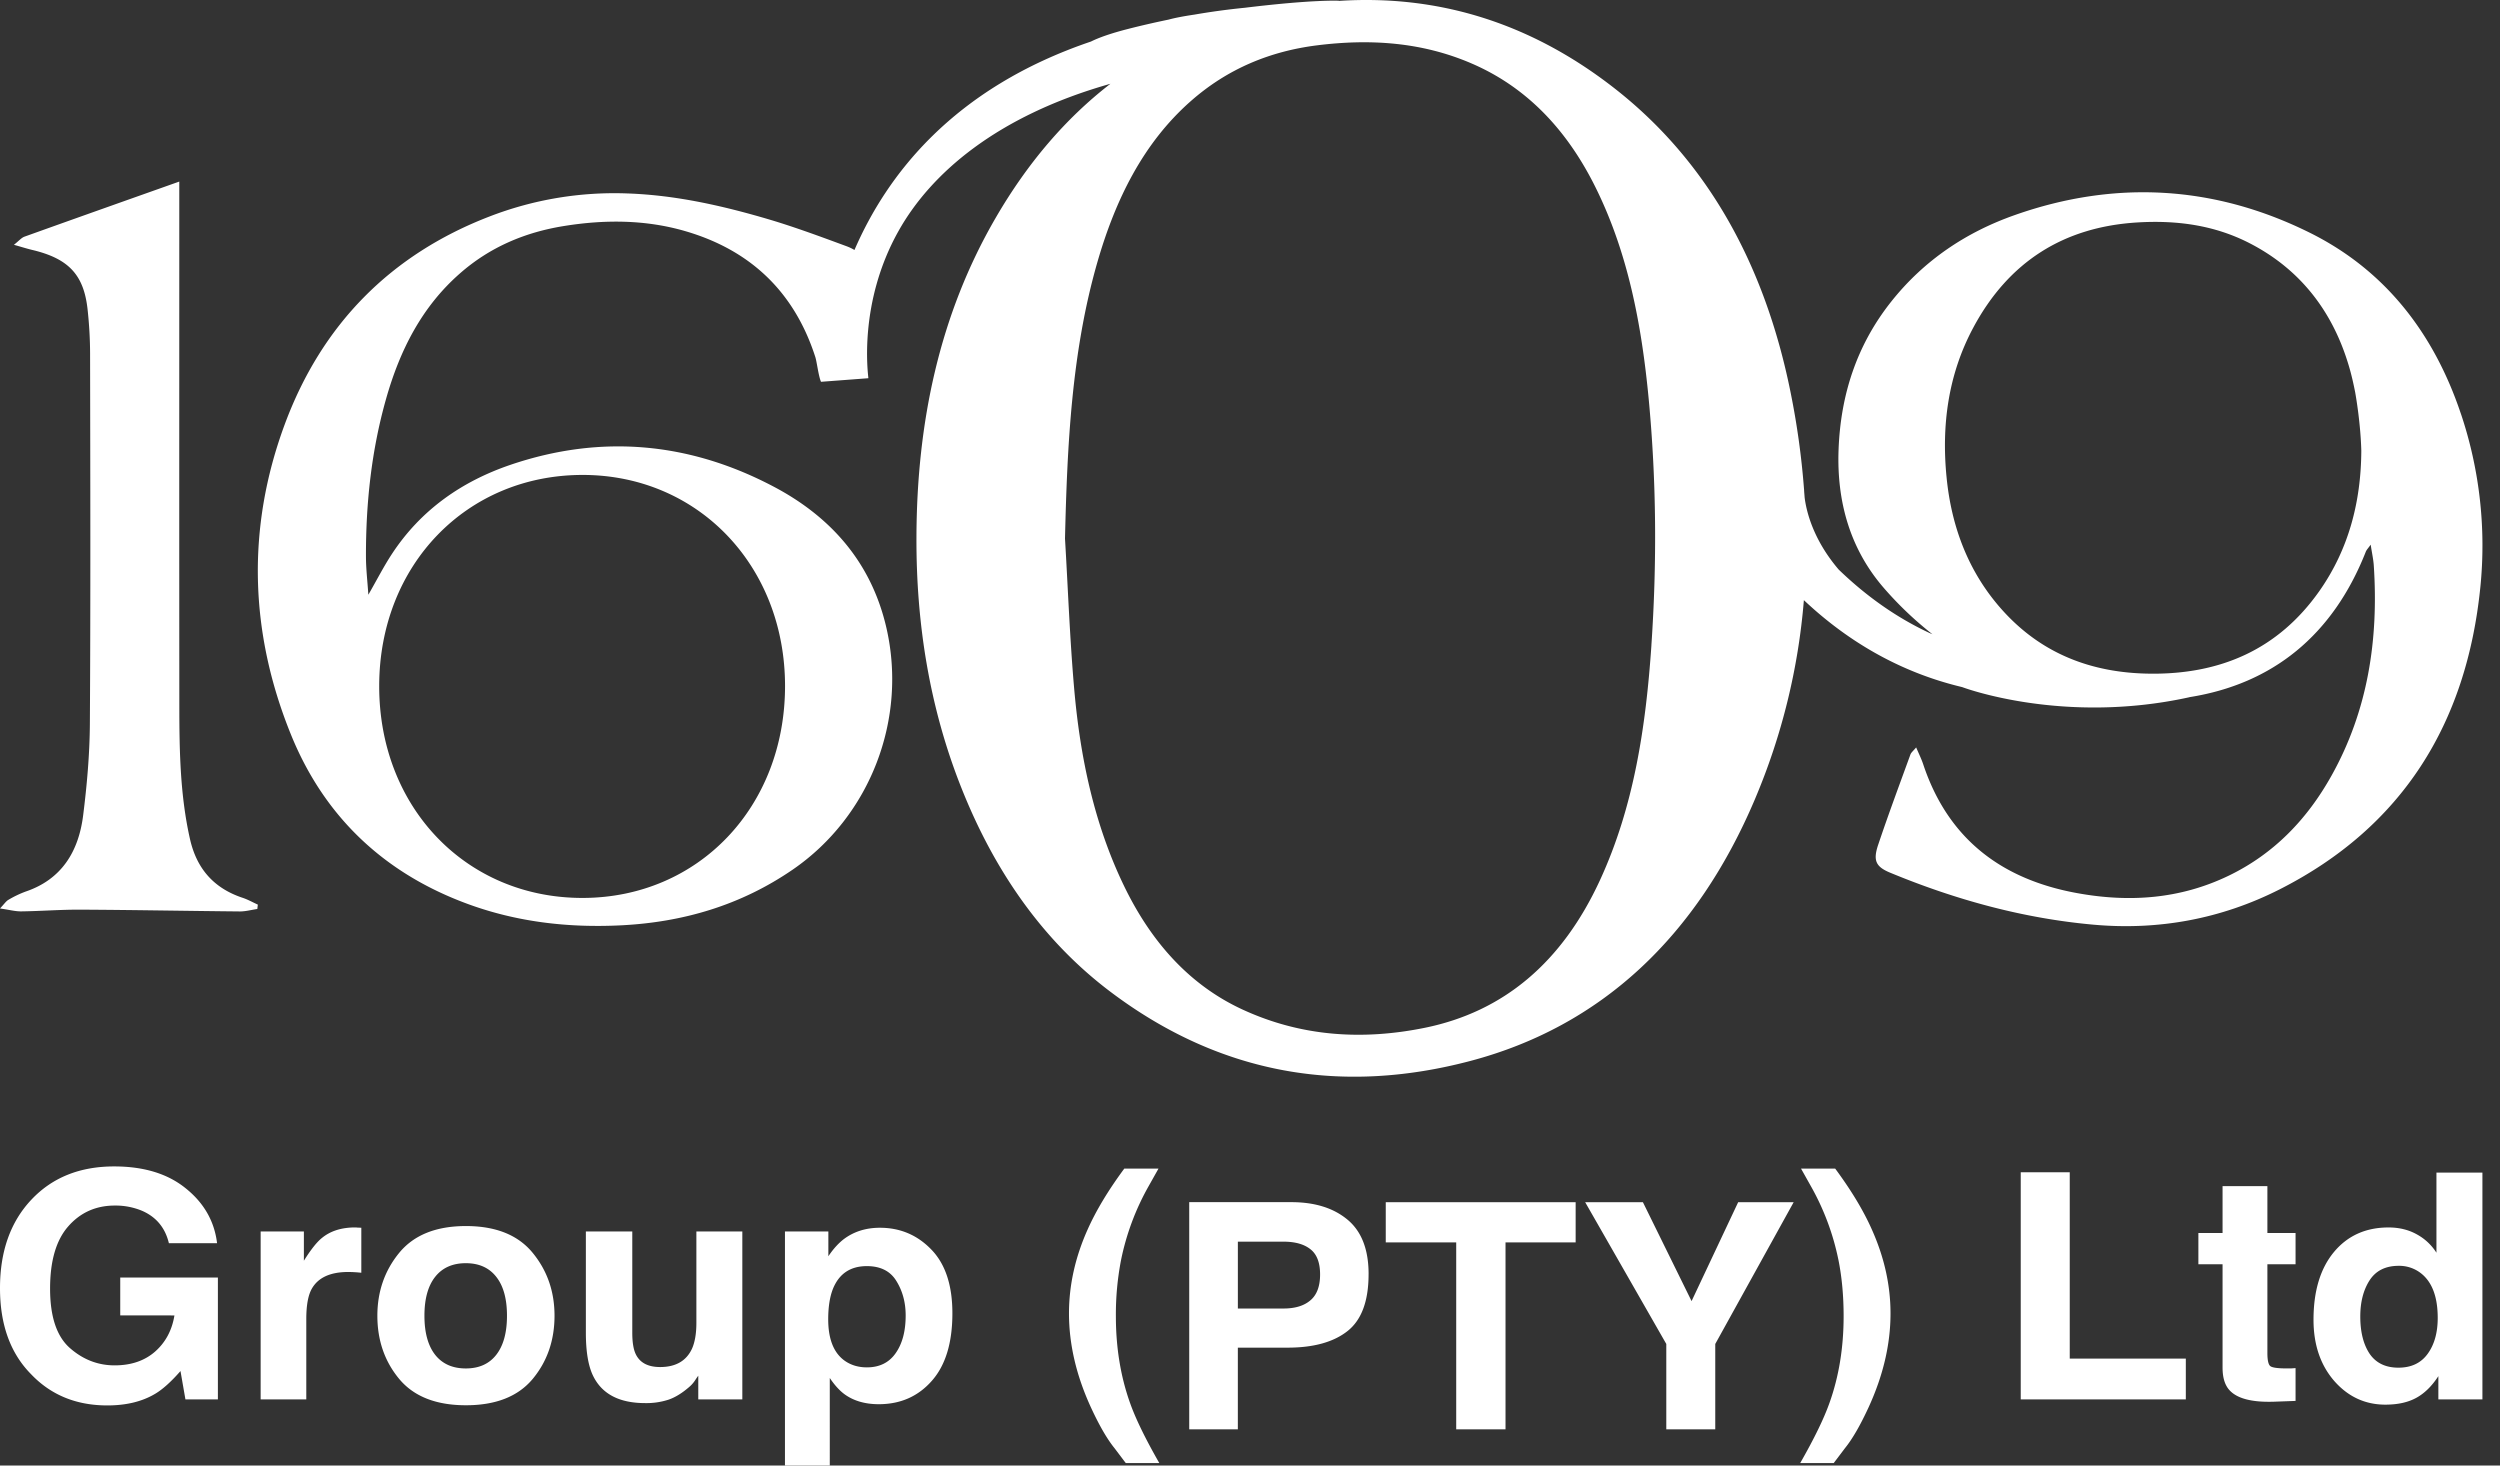 <svg width="116" height="68" fill="none" xmlns="http://www.w3.org/2000/svg"><rect width="100%" height="100%" fill="#333333" stroke="none"/><path d="M114.182 19.19c-1.254-3.734-3.514-6.654-7.001-8.388-4.41-2.192-9.014-2.467-13.675-.83-2.269.795-4.227 2.101-5.751 4.02-1.593 2.004-2.353 4.314-2.446 6.887-.086 2.423.545 4.617 2.114 6.418a16.234 16.234 0 002.244 2.133l-.142-.061c-1.387-.648-2.816-1.594-4.211-2.942-1.203-1.41-1.504-2.732-1.58-3.35-.006-.106-.018-.213-.024-.32v-.046l-.002.005a36.605 36.605 0 00-.634-4.556c-1.188-5.862-3.833-10.697-8.2-14.092C70.917.99 66.624-.252 62.122.042V.035s-1.159-.065-4.36.325a32.5 32.5 0 00-2.335.317l-.04.006c-.494.074-.875.148-1.165.227-.6.124-1.23.266-1.9.438-.778.2-1.33.395-1.702.58-6.42 2.177-9.48 6.222-10.973 9.672a2.186 2.186 0 00-.378-.179c-1.177-.434-2.353-.872-3.554-1.23-2.146-.636-4.33-1.134-6.573-1.214a16.07 16.07 0 00-6.418 1.064c-4.59 1.766-7.8 5.011-9.52 9.67-1.77 4.795-1.623 9.64.293 14.366 1.551 3.828 4.331 6.43 8.153 7.847 2.308.857 4.703 1.132 7.149 1.012 2.889-.142 5.574-.93 7.99-2.591 3.592-2.471 5.34-6.996 4.323-11.286-.711-2.996-2.579-5.083-5.189-6.466-3.919-2.076-8.024-2.455-12.233-1.027-2.257.768-4.158 2.087-5.505 4.137-.377.574-.691 1.19-1.094 1.893-.045-.672-.109-1.212-.111-1.756-.007-2.483.255-4.939.933-7.331.635-2.244 1.652-4.266 3.425-5.82 1.39-1.222 3.019-1.911 4.822-2.201 1.892-.305 3.78-.301 5.625.233 2.998.87 5.062 2.787 6.046 5.847.07.22.148.887.263 1.147l2.198-.166c-.018-.238-.47-3.498 1.398-6.828 1.493-2.665 4.548-5.338 9.834-6.834-2.065 1.594-3.846 3.67-5.328 6.226-2.605 4.486-3.66 9.49-3.673 14.83-.013 4.04.62 7.928 2.085 11.614 1.541 3.88 3.792 7.103 6.905 9.453 5.15 3.889 10.789 4.785 16.715 3.217 6.065-1.605 10.498-5.76 13.208-12.162a29.814 29.814 0 002.264-9.218c2.428 2.287 4.989 3.474 7.344 4.034.057.022 4.667 1.756 10.518.476.02-.005.036-.01.053-.013 3.82-.613 6.624-2.85 8.157-6.741.038-.096.12-.175.228-.33.058.387.124.674.144.969.226 3.43-.27 6.717-1.958 9.741-1.132 2.03-2.674 3.634-4.772 4.648-2.264 1.094-4.634 1.251-7.054.806-3.453-.632-5.961-2.48-7.124-5.977-.08-.24-.193-.467-.326-.78-.13.158-.23.233-.266.33-.507 1.394-1.025 2.785-1.497 4.19-.246.733-.107 1.018.556 1.293 3.04 1.258 6.187 2.124 9.455 2.414 2.997.266 5.897-.264 8.607-1.635 5.693-2.883 8.686-7.683 9.324-14.036a19.19 19.19 0 00-.906-8.047zm-87.156 2.847c5.359-.004 9.402 4.211 9.4 9.8-.003 5.61-4.017 9.814-9.378 9.827-5.42.013-9.469-4.21-9.453-9.857.015-5.591 4.047-9.765 9.43-9.77zm49.6 7.899c-.258 3.786-.812 7.493-2.39 10.91-1.754 3.8-4.456 6.096-8.127 6.844-2.871.584-5.707.416-8.443-.842-2.448-1.125-4.242-3.116-5.51-5.74-1.38-2.854-2.04-5.966-2.317-9.183-.2-2.305-.285-4.623-.423-6.937.104-4.34.304-8.656 1.5-12.814.844-2.933 2.138-5.537 4.318-7.465 1.736-1.538 3.73-2.334 5.866-2.604 2.443-.307 4.87-.166 7.213.853 2.519 1.094 4.38 3.046 5.702 5.7 1.52 3.047 2.156 6.4 2.484 9.849.36 3.803.385 7.62.126 11.429zm23.11 1.322c-2.692-.035-5.025-.925-6.855-2.98-1.544-1.733-2.335-3.831-2.56-6.134-.24-2.42.077-4.771 1.236-6.935 1.639-3.064 4.195-4.678 7.61-4.887 1.814-.111 3.566.116 5.21.96 2.364 1.214 3.87 3.18 4.617 5.72.117.397.208.8.288 1.208.051.29.25 1.476.283 2.704-.013 2.362-.582 4.564-1.94 6.501-1.928 2.744-4.633 3.884-7.89 3.843zM8.815 38.93c-.456-2.022-.492-4.074-.494-6.128-.007-7.894-.002-15.789-.002-23.683v-.694c-2.43.862-4.808 1.704-7.183 2.556-.144.053-.257.194-.49.378.362.102.599.178.838.235 1.688.4 2.402 1.143 2.579 2.754.075.68.115 1.368.117 2.05.01 5.731.025 11.462-.01 17.196-.01 1.417-.136 2.841-.313 4.248-.213 1.677-1.001 2.966-2.676 3.53a4.778 4.778 0 00-.791.38c-.113.065-.193.192-.39.401.432.061.713.14.995.135.93-.013 1.86-.087 2.789-.08 2.448.013 4.894.06 7.342.083.27.002.542-.075.813-.114l.024-.203c-.235-.106-.46-.235-.705-.316-1.322-.44-2.129-1.334-2.443-2.728zM7.836 57.683c-.172-.72-.592-1.223-1.261-1.509a3.185 3.185 0 00-1.247-.236c-.876 0-1.597.322-2.162.966-.561.638-.842 1.601-.842 2.888 0 1.297.305 2.214.915 2.753.61.538 1.304.808 2.081.808.763 0 1.387-.212 1.874-.637.487-.429.787-.989.9-1.68H5.579v-1.759h4.531v5.656H8.604l-.229-1.316c-.438.5-.831.853-1.18 1.058-.6.358-1.339.537-2.214.537-1.442 0-2.622-.484-3.542-1.452C.479 62.788 0 61.458 0 59.77c0-1.706.485-3.074 1.454-4.103.969-1.03 2.25-1.545 3.844-1.545 1.382 0 2.492.341 3.328 1.023.841.677 1.323 1.523 1.446 2.538H7.836zM16.484 56.954c.04 0 .072.002.096.007.03 0 .091.002.185.007v2.088a5.91 5.91 0 00-.605-.036c-.846 0-1.415.267-1.705.8-.162.301-.243.763-.243 1.388v3.725h-2.118V57.14H14.1v1.358c.325-.52.607-.875.848-1.065.394-.32.906-.48 1.535-.48zM21.613 63.496c.614 0 1.087-.212 1.416-.637.33-.424.495-1.027.495-1.809 0-.781-.165-1.382-.495-1.801-.33-.424-.802-.637-1.416-.637-.615 0-1.09.213-1.424.637-.33.42-.495 1.02-.495 1.801 0 .782.165 1.385.495 1.81.334.424.809.636 1.424.636zm4.117-2.446c0 1.144-.34 2.124-1.018 2.939-.68.81-1.71 1.215-3.092 1.215-1.382 0-2.413-.405-3.092-1.215-.679-.815-1.018-1.795-1.018-2.938 0-1.125.34-2.1 1.018-2.925.68-.824 1.71-1.237 3.092-1.237 1.382 0 2.413.413 3.092 1.237.679.825 1.018 1.8 1.018 2.925zM29.338 57.14v4.697c0 .443.054.777.163 1 .191.396.568.594 1.129.594.718 0 1.21-.28 1.475-.843.138-.305.207-.708.207-1.209v-4.24h2.132v7.794H32.4v-1.101a3.7 3.7 0 00-.147.214 1.45 1.45 0 01-.28.315c-.33.286-.65.481-.96.586a3.32 3.32 0 01-1.077.157c-1.19 0-1.992-.414-2.406-1.244-.23-.457-.346-1.132-.346-2.023V57.14h2.154zM42.023 61.036c0-.6-.143-1.132-.429-1.594-.28-.462-.737-.694-1.372-.694-.762 0-1.286.35-1.572 1.051-.147.372-.221.844-.221 1.416 0 .906.248 1.542.745 1.909.295.214.645.322 1.048.322.585 0 1.03-.22 1.336-.658.31-.439.465-1.022.465-1.752zm-1.196-4.068c.94 0 1.734.336 2.384 1.008.654.672.98 1.659.98 2.96 0 1.373-.319 2.42-.958 3.139-.635.72-1.454 1.08-2.457 1.08-.64 0-1.171-.156-1.594-.465-.232-.172-.458-.422-.68-.751V68h-2.08V57.14h2.014v1.15c.227-.338.468-.605.724-.8.467-.348 1.023-.522 1.667-.522zM50.464 57.054c.389-.877.957-1.821 1.704-2.832h1.587l-.45.801a11.69 11.69 0 00-1.292 3.46 13.279 13.279 0 00-.236 2.589c0 1.459.22 2.8.657 4.025.256.725.708 1.654 1.358 2.789h-1.557l-.524-.694c-.34-.42-.701-1.044-1.085-1.873-.684-1.483-1.025-2.941-1.025-4.376 0-1.306.287-2.602.863-3.89zM61.252 59.135c0-.548-.15-.939-.45-1.172-.295-.234-.711-.35-1.247-.35h-2.118v3.102h2.118c.536 0 .952-.126 1.247-.379.3-.252.45-.653.45-1.2zm2.25-.014c0 1.244-.324 2.123-.974 2.638-.65.515-1.576.772-2.782.772h-2.31v3.79H55.18V55.78h4.737c1.092 0 1.963.273 2.612.816.65.543.974 1.385.974 2.524zM73.11 55.782v1.866h-3.254v8.672h-2.288v-8.672h-3.269v-1.866h8.81zM80.65 55.782h2.576l-3.638 6.578v3.96h-2.272v-3.96l-3.764-6.578h2.679l2.258 4.59 2.162-4.59zM85.152 54.222c.748 1.011 1.316 1.955 1.704 2.832.576 1.287.864 2.583.864 3.89 0 1.434-.342 2.892-1.026 4.375-.384.83-.745 1.454-1.085 1.873l-.524.694H83.53c.649-1.135 1.101-2.064 1.357-2.789.438-1.225.657-2.566.657-4.025 0-.934-.079-1.797-.236-2.588a11.69 11.69 0 00-1.291-3.46l-.45-.802h1.586zM93.763 54.394h2.273v8.644h5.386v1.895h-7.66V54.394zM102.005 58.663V57.21h1.122v-2.173h2.08v2.173h1.307v1.452h-1.307v4.118c0 .32.042.52.126.6.084.077.339.115.767.115h.2l.214-.015v1.523l-.997.036c-.993.033-1.672-.133-2.036-.5-.236-.234-.354-.594-.354-1.08v-4.797h-1.122zM110.83 56.954c.487 0 .92.105 1.299.314.379.205.686.491.922.858v-3.718h2.133v10.525h-2.044v-1.08c-.3.462-.642.798-1.026 1.008-.384.21-.861.315-1.431.315-.94 0-1.732-.367-2.376-1.101-.64-.739-.96-1.685-.96-2.839 0-1.33.315-2.376.945-3.138.634-.763 1.481-1.144 2.538-1.144zm.458 6.506c.595 0 1.047-.215 1.357-.644.31-.428.465-.984.465-1.665 0-.954-.248-1.635-.745-2.045a1.635 1.635 0 00-1.063-.372c-.614 0-1.067.226-1.357.68-.286.447-.428 1.005-.428 1.672 0 .72.145 1.297.435 1.73.295.43.74.644 1.336.644z" fill="#fff"/></svg>